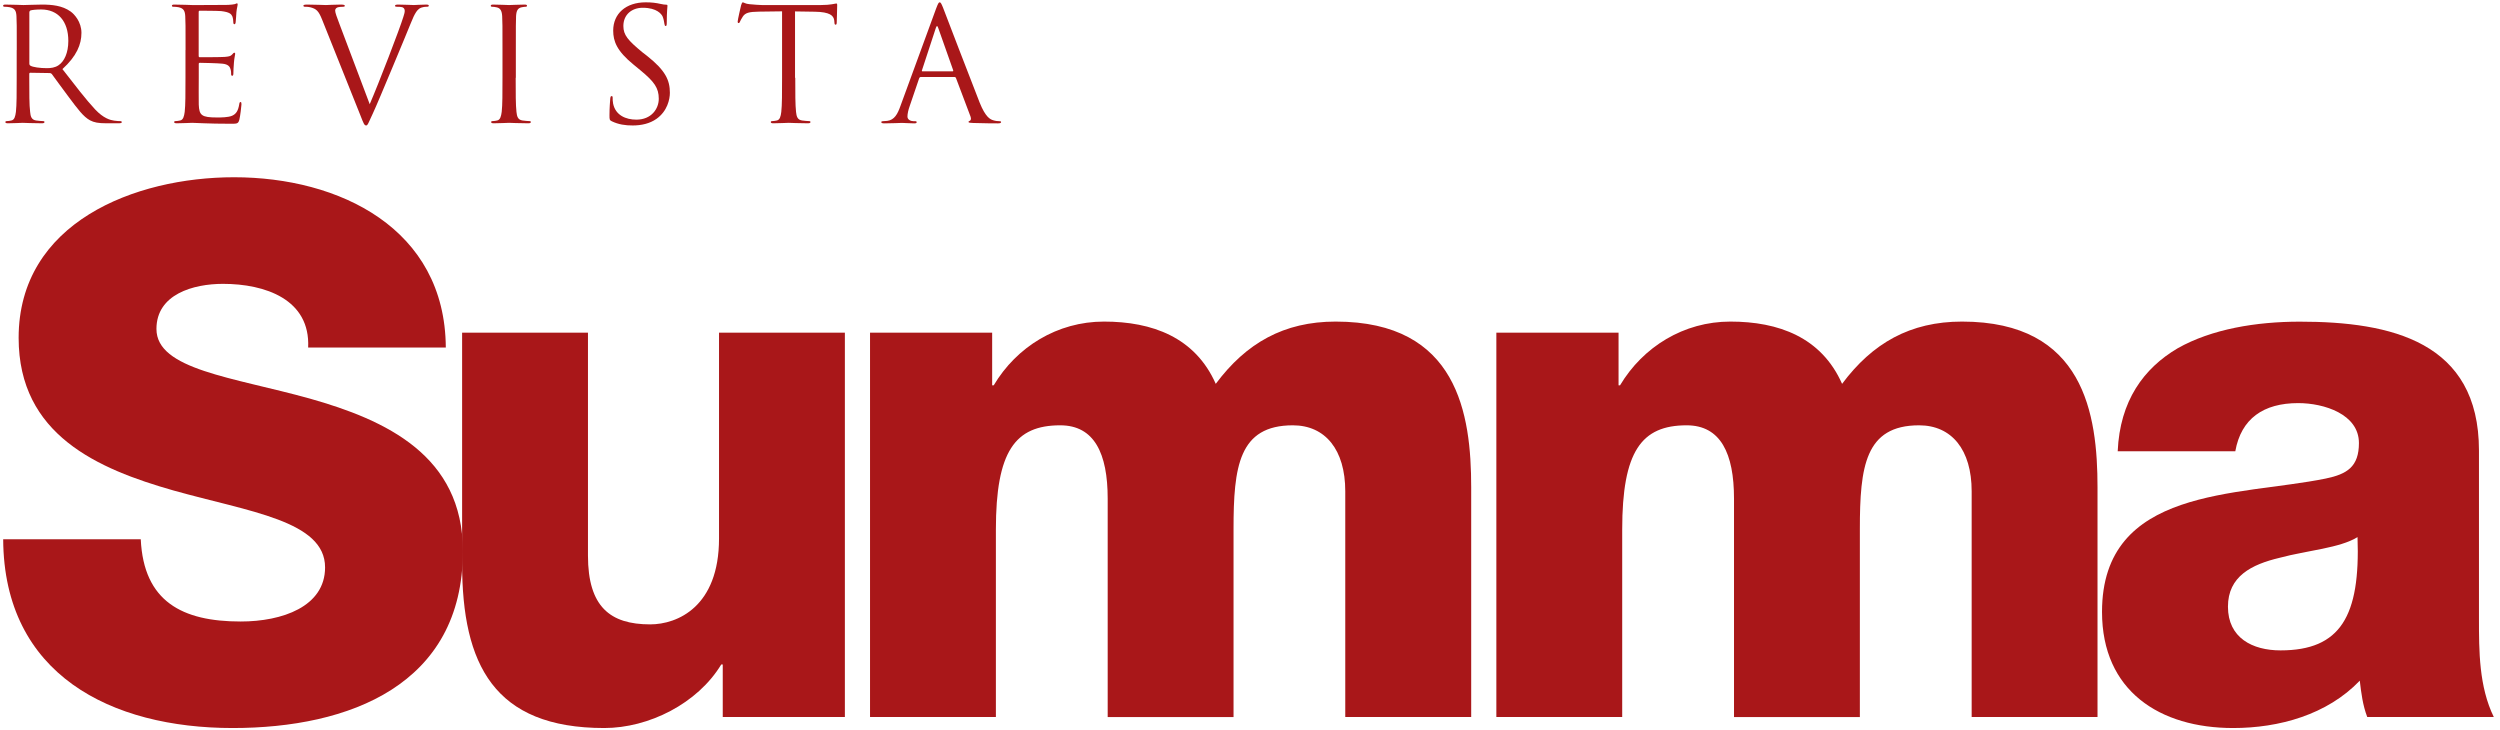 <?xml version="1.0" encoding="UTF-8"?>
<svg width="322px" height="94px" viewBox="0 0 322 94" version="1.1" xmlns="http://www.w3.org/2000/svg" xmlns:xlink="http://www.w3.org/1999/xlink">
    <title>Logo-Summa-White-01</title>
    <g id="Page-1" stroke="none" stroke-width="1" fill="none" fill-rule="evenodd">
        <g id="Logo-Summa-White-01" transform="translate(0.4, 0.3)" fill="#A91719" fill-rule="nonzero">
            <path d="M17.73,69.17 C18.11,77.18 23.07,79.75 30.6,79.75 C35.94,79.75 41.47,77.84 41.47,72.78 C41.47,66.78 31.74,65.63 21.93,62.87 C12.21,60.1 2,55.71 2,43.22 C2,28.35 16.97,22.53 29.75,22.53 C43.29,22.53 56.93,29.11 57.02,44.46 L39.29,44.46 C39.58,38.26 33.76,36.26 28.32,36.26 C24.51,36.26 19.75,37.59 19.75,42.07 C19.75,47.31 29.57,48.27 39.48,51.03 C49.3,53.8 59.22,58.37 59.22,70.68 C59.22,87.94 44.54,93.47 29.57,93.47 C13.93,93.47 0.1,86.61 0.01,69.16 L17.73,69.16 L17.73,69.17 Z" id="Path"></path>
            <path d="M108.42,92.05 L92.69,92.05 L92.69,85.28 L92.5,85.28 C89.44,90.33 83.15,93.47 77.43,93.47 C63.22,93.47 59.12,85.28 59.12,72.3 L59.12,42.55 L75.33,42.55 L75.33,71.26 C75.33,77.84 78.18,80.12 83.34,80.12 C86.86,80.12 92.21,77.84 92.21,69.06 L92.21,42.55 L108.42,42.55 L108.42,92.05 L108.42,92.05 Z" id="Path"></path>
            <path d="M111.66,42.55 L127.39,42.55 L127.39,49.33 L127.59,49.33 C130.54,44.37 135.79,41.12 141.79,41.12 C147.99,41.12 153.53,43.13 156.19,49.14 C160.1,43.89 164.96,41.12 171.63,41.12 C187.37,41.12 189.09,53.04 189.09,62.48 L189.09,92.05 L172.87,92.05 L172.87,62.97 C172.87,57.63 170.3,54.48 166.12,54.48 C159.15,54.48 158.48,59.82 158.48,67.83 L158.48,92.06 L142.27,92.06 L142.27,63.92 C142.27,58.1 140.55,54.48 136.16,54.48 C130.34,54.48 127.87,57.82 127.87,67.92 L127.87,92.05 L111.66,92.05 L111.66,42.55 L111.66,42.55 Z" id="Path"></path>
            <path d="M192.33,42.55 L208.07,42.55 L208.07,49.33 L208.26,49.33 C211.22,44.37 216.47,41.12 222.47,41.12 C228.67,41.12 234.2,43.13 236.86,49.14 C240.77,43.89 245.64,41.12 252.31,41.12 C268.04,41.12 269.76,53.04 269.76,62.48 L269.76,92.05 L253.55,92.05 L253.55,62.97 C253.55,57.63 250.98,54.48 246.78,54.48 C239.82,54.48 239.15,59.82 239.15,67.83 L239.15,92.06 L222.94,92.06 L222.94,63.92 C222.94,58.1 221.22,54.48 216.84,54.48 C211.02,54.48 208.54,57.82 208.54,67.92 L208.54,92.05 L192.33,92.05 L192.33,42.55 L192.33,42.55 Z" id="Path"></path>
            <path d="M286.56,77.84 C286.56,73.93 289.6,72.4 293.23,71.54 C296.77,70.59 300.95,70.3 303.25,68.88 C303.62,79.08 301.05,83.47 293.33,83.47 C289.7,83.47 286.56,81.85 286.56,77.84 M287.51,57.81 C288.26,53.62 291.13,51.62 295.61,51.62 C298.95,51.62 303.43,53.05 303.43,56.76 C303.43,59.81 301.91,60.77 299.14,61.34 C287.89,63.63 270.34,62.39 270.34,78.51 C270.34,88.71 277.79,93.47 287.23,93.47 C293.14,93.47 299.34,91.76 303.54,87.37 C303.73,88.99 303.92,90.52 304.5,92.05 L320.8,92.05 C318.89,88.13 318.89,83.56 318.89,79.36 L318.89,57.72 C318.89,43.69 307.55,41.13 295.82,41.13 C290.19,41.13 284.47,42.08 280.08,44.56 C275.7,47.14 272.64,51.34 272.36,57.82 L287.51,57.82 L287.51,57.81 Z" id="Shape"></path>
            <path d="M1.76,6.15 C1.76,3 1.76,2.43 1.72,1.78 C1.68,1.09 1.52,0.77 0.85,0.63 C0.69,0.59 0.35,0.57 0.16,0.57 C0.08,0.57 -6.21724894e-15,0.53 -6.21724894e-15,0.45 C-6.21724894e-15,0.33 0.1,0.29 0.31,0.29 C1.23,0.29 2.5,0.35 2.61,0.35 C2.83,0.35 4.37,0.29 4.99,0.29 C6.27,0.29 7.62,0.41 8.69,1.18 C9.2,1.54 10.09,2.54 10.09,3.93 C10.09,5.43 9.47,6.93 7.64,8.6 C9.3,10.73 10.67,12.53 11.85,13.79 C12.94,14.95 13.81,15.17 14.31,15.24 C14.69,15.3 14.98,15.3 15.1,15.3 C15.21,15.3 15.29,15.36 15.29,15.42 C15.29,15.54 15.17,15.58 14.8,15.58 L13.36,15.58 C12.23,15.58 11.72,15.47 11.2,15.2 C10.33,14.73 9.62,13.75 8.47,12.22 C7.62,11.11 6.67,9.75 6.27,9.23 C6.19,9.15 6.13,9.11 6,9.11 L3.51,9.07 C3.41,9.07 3.37,9.13 3.37,9.23 L3.37,9.72 C3.37,11.66 3.37,13.26 3.48,14.11 C3.53,14.7 3.66,15.14 4.26,15.22 C4.54,15.26 4.99,15.3 5.17,15.3 C5.29,15.3 5.33,15.36 5.33,15.42 C5.33,15.52 5.23,15.58 5.01,15.58 C3.9,15.58 2.62,15.52 2.52,15.52 C2.49,15.52 1.22,15.58 0.61,15.58 C0.39,15.58 0.29,15.53 0.29,15.42 C0.29,15.36 0.34,15.3 0.46,15.3 C0.64,15.3 0.88,15.26 1.06,15.22 C1.47,15.14 1.57,14.69 1.65,14.11 C1.75,13.26 1.75,11.66 1.75,9.72 L1.75,6.15 L1.76,6.15 Z M3.38,7.92 C3.38,8.02 3.42,8.1 3.52,8.16 C3.82,8.35 4.76,8.48 5.64,8.48 C6.13,8.48 6.7,8.42 7.16,8.09 C7.87,7.61 8.4,6.52 8.4,4.97 C8.4,2.44 7.07,0.92 4.9,0.92 C4.29,0.92 3.74,0.98 3.54,1.04 C3.44,1.09 3.38,1.18 3.38,1.3 L3.38,7.92 Z" id="Shape"></path>
            <path d="M23.5,6.15 C23.5,3 23.5,2.43 23.46,1.78 C23.42,1.09 23.25,0.77 22.59,0.63 C22.43,0.59 22.09,0.57 21.9,0.57 C21.81,0.57 21.74,0.53 21.74,0.45 C21.74,0.33 21.84,0.29 22.05,0.29 C22.97,0.29 24.24,0.35 24.35,0.35 C24.49,0.35 28.51,0.35 28.98,0.33 C29.37,0.31 29.69,0.27 29.85,0.23 C29.95,0.21 30.04,0.13 30.13,0.13 C30.19,0.13 30.21,0.21 30.21,0.31 C30.21,0.45 30.11,0.69 30.05,1.27 C30.03,1.46 29.99,2.36 29.95,2.6 C29.93,2.7 29.89,2.82 29.81,2.82 C29.68,2.82 29.65,2.71 29.65,2.55 C29.65,2.41 29.62,2.06 29.53,1.82 C29.38,1.5 29.18,1.26 28.09,1.13 C27.74,1.09 25.54,1.08 25.31,1.08 C25.23,1.08 25.19,1.13 25.19,1.28 L25.19,6.87 C25.19,7.01 25.22,7.07 25.31,7.07 C25.58,7.07 28.06,7.07 28.53,7.03 C29.01,6.99 29.3,6.95 29.48,6.74 C29.62,6.58 29.7,6.49 29.78,6.49 C29.85,6.49 29.89,6.53 29.89,6.65 C29.89,6.77 29.78,7.11 29.73,7.78 C29.69,8.18 29.66,8.94 29.66,9.08 C29.66,9.24 29.66,9.46 29.51,9.46 C29.41,9.46 29.37,9.37 29.37,9.27 C29.37,9.07 29.37,8.87 29.29,8.6 C29.21,8.32 29.02,7.97 28.23,7.9 C27.69,7.84 25.68,7.79 25.34,7.79 C25.24,7.79 25.2,7.85 25.2,7.93 L25.2,9.71 C25.2,10.39 25.18,12.75 25.2,13.17 C25.26,14.56 25.56,14.83 27.55,14.83 C28.07,14.83 28.97,14.83 29.49,14.61 C30.01,14.38 30.27,13.98 30.41,13.15 C30.44,12.93 30.48,12.84 30.58,12.84 C30.7,12.84 30.7,13.01 30.7,13.15 C30.7,13.31 30.54,14.69 30.43,15.11 C30.29,15.64 30.13,15.64 29.34,15.64 C26.28,15.64 24.93,15.52 24.35,15.52 C24.24,15.52 22.97,15.58 22.36,15.58 C22.14,15.58 22.03,15.53 22.03,15.42 C22.03,15.36 22.08,15.3 22.19,15.3 C22.37,15.3 22.61,15.26 22.8,15.22 C23.2,15.14 23.31,14.69 23.39,14.11 C23.49,13.26 23.49,11.66 23.49,9.72 L23.49,6.15 L23.5,6.15 Z" id="Path"></path>
            <path d="M47.22,13.12 C48.4,10.4 51.11,3.34 51.55,1.88 C51.65,1.58 51.73,1.3 51.73,1.11 C51.73,0.95 51.68,0.75 51.47,0.65 C51.22,0.57 50.92,0.57 50.7,0.57 C50.58,0.57 50.48,0.55 50.48,0.45 C50.48,0.33 50.6,0.29 50.92,0.29 C51.73,0.29 52.66,0.35 52.91,0.35 C53.03,0.35 53.9,0.29 54.49,0.29 C54.71,0.29 54.83,0.33 54.83,0.43 C54.83,0.53 54.74,0.57 54.59,0.57 C54.45,0.57 53.99,0.57 53.61,0.81 C53.35,1 53.04,1.33 52.5,2.71 C52.28,3.28 51.26,5.71 50.23,8.19 C48.99,11.15 48.08,13.33 47.62,14.32 C47.05,15.53 46.97,15.86 46.76,15.86 C46.52,15.86 46.42,15.58 46.04,14.61 L41.08,2.21 C40.63,1.08 40.33,0.85 39.62,0.65 C39.32,0.57 38.97,0.57 38.85,0.57 C38.73,0.57 38.68,0.51 38.68,0.43 C38.68,0.31 38.89,0.29 39.21,0.29 C40.18,0.29 41.34,0.35 41.58,0.35 C41.78,0.35 42.69,0.29 43.46,0.29 C43.83,0.29 44.01,0.33 44.01,0.43 C44.01,0.53 43.95,0.57 43.81,0.57 C43.59,0.57 43.22,0.59 43.03,0.67 C42.81,0.78 42.77,0.94 42.77,1.08 C42.77,1.33 43.01,1.97 43.31,2.76 L47.22,13.12 Z" id="Path"></path>
            <path d="M66.02,9.72 C66.02,11.66 66.02,13.26 66.12,14.11 C66.18,14.7 66.3,15.14 66.91,15.22 C67.19,15.26 67.64,15.3 67.82,15.3 C67.94,15.3 67.97,15.36 67.97,15.42 C67.97,15.52 67.87,15.58 67.66,15.58 C66.55,15.58 65.27,15.52 65.17,15.52 C65.06,15.52 63.8,15.58 63.18,15.58 C62.96,15.58 62.86,15.53 62.86,15.42 C62.86,15.36 62.9,15.3 63.02,15.3 C63.2,15.3 63.45,15.26 63.63,15.22 C64.03,15.14 64.14,14.69 64.22,14.11 C64.32,13.26 64.32,11.66 64.32,9.72 L64.32,6.15 C64.32,3 64.32,2.43 64.28,1.78 C64.24,1.09 64.04,0.75 63.59,0.65 C63.37,0.59 63.1,0.57 62.96,0.57 C62.88,0.57 62.81,0.53 62.81,0.45 C62.81,0.33 62.91,0.29 63.13,0.29 C63.8,0.29 65.07,0.35 65.17,0.35 C65.27,0.35 66.55,0.29 67.16,0.29 C67.38,0.29 67.48,0.33 67.48,0.45 C67.48,0.53 67.4,0.57 67.32,0.57 C67.18,0.57 67.06,0.59 66.82,0.63 C66.28,0.73 66.11,1.08 66.07,1.78 C66.04,2.44 66.04,3 66.04,6.15 L66.04,9.72 L66.02,9.72 Z" id="Path"></path>
            <path d="M78.4,15.32 C78.11,15.18 78.1,15.1 78.1,14.55 C78.1,13.54 78.18,12.73 78.2,12.4 C78.23,12.17 78.26,12.08 78.37,12.08 C78.49,12.08 78.51,12.14 78.51,12.3 C78.51,12.48 78.51,12.76 78.57,13.05 C78.88,14.55 80.21,15.11 81.56,15.11 C83.5,15.11 84.45,13.71 84.45,12.42 C84.45,11.02 83.86,10.22 82.12,8.78 L81.21,8.03 C79.05,6.27 78.58,5.02 78.58,3.64 C78.58,1.47 80.2,-3.55271368e-15 82.77,-3.55271368e-15 C83.56,-3.55271368e-15 84.14,0.08 84.66,0.2 C85.04,0.28 85.2,0.3 85.36,0.3 C85.52,0.3 85.57,0.34 85.57,0.44 C85.57,0.54 85.48,1.21 85.48,2.59 C85.48,2.91 85.45,3.05 85.35,3.05 C85.23,3.05 85.21,2.95 85.18,2.79 C85.16,2.55 85.04,2 84.92,1.77 C84.79,1.55 84.25,0.7 82.38,0.7 C80.99,0.7 79.89,1.57 79.89,3.05 C79.89,4.21 80.47,4.89 82.36,6.45 L82.93,6.89 C85.32,8.78 85.88,10.04 85.88,11.65 C85.88,12.48 85.56,14.02 84.15,15.01 C83.29,15.62 82.2,15.86 81.1,15.86 C80.17,15.87 79.24,15.73 78.4,15.32" id="Path"></path>
            <path d="M102.03,9.72 C102.03,11.66 102.03,13.26 102.13,14.11 C102.19,14.7 102.31,15.14 102.92,15.22 C103.2,15.26 103.65,15.3 103.83,15.3 C103.95,15.3 103.99,15.36 103.99,15.42 C103.99,15.52 103.89,15.58 103.67,15.58 C102.56,15.58 101.29,15.52 101.19,15.52 C101.08,15.52 99.81,15.58 99.2,15.58 C98.97,15.58 98.88,15.53 98.88,15.42 C98.88,15.36 98.92,15.3 99.04,15.3 C99.23,15.3 99.47,15.26 99.65,15.22 C100.05,15.14 100.16,14.69 100.23,14.11 C100.33,13.26 100.33,11.66 100.33,9.72 L100.33,1.16 L97.33,1.2 C96.08,1.22 95.59,1.35 95.27,1.84 C95.05,2.19 94.98,2.33 94.92,2.47 C94.86,2.63 94.8,2.67 94.71,2.67 C94.65,2.67 94.61,2.6 94.61,2.49 C94.61,2.28 95.01,0.55 95.05,0.39 C95.09,0.26 95.18,-3.55271368e-15 95.26,-3.55271368e-15 C95.4,-3.55271368e-15 95.6,0.2 96.14,0.24 C96.73,0.3 97.5,0.35 97.74,0.35 L105.33,0.35 C106.62,0.35 107.17,0.15 107.33,0.15 C107.43,0.15 107.43,0.27 107.43,0.39 C107.43,1 107.37,2.39 107.37,2.61 C107.37,2.8 107.31,2.88 107.23,2.88 C107.13,2.88 107.08,2.83 107.07,2.55 L107.05,2.32 C106.96,1.71 106.5,1.24 104.55,1.21 L102,1.17 L102,9.72 L102.03,9.72 Z" id="Path"></path>
            <path d="M120.18,0.78 C120.43,0.12 120.51,-3.55271368e-15 120.63,-3.55271368e-15 C120.75,-3.55271368e-15 120.83,0.1 121.08,0.73 C121.38,1.5 124.57,9.86 125.79,12.94 C126.52,14.74 127.1,15.07 127.53,15.19 C127.83,15.29 128.14,15.31 128.34,15.31 C128.46,15.31 128.54,15.33 128.54,15.43 C128.54,15.55 128.36,15.59 128.14,15.59 C127.83,15.59 126.36,15.59 124.96,15.54 C124.58,15.52 124.35,15.52 124.35,15.41 C124.35,15.32 124.4,15.29 124.49,15.27 C124.61,15.23 124.73,15.05 124.61,14.73 L122.73,9.75 C122.69,9.67 122.65,9.62 122.55,9.62 L118.19,9.62 C118.09,9.62 118.03,9.68 117.99,9.78 L116.77,13.36 C116.59,13.86 116.48,14.35 116.48,14.72 C116.48,15.12 116.91,15.31 117.26,15.31 L117.46,15.31 C117.6,15.31 117.67,15.35 117.67,15.43 C117.67,15.55 117.55,15.59 117.36,15.59 C116.87,15.59 116.01,15.53 115.78,15.53 C115.56,15.53 114.45,15.59 113.49,15.59 C113.23,15.59 113.11,15.54 113.11,15.43 C113.11,15.35 113.19,15.31 113.29,15.31 C113.43,15.31 113.72,15.29 113.88,15.27 C114.81,15.15 115.21,14.38 115.57,13.37 L120.18,0.78 Z M122.28,8.89 C122.39,8.89 122.39,8.83 122.37,8.75 L120.44,3.29 C120.34,2.99 120.24,2.99 120.14,3.29 L118.35,8.75 C118.31,8.85 118.35,8.89 118.41,8.89 L122.28,8.89 Z" id="Shape"></path>
        </g>
    </g>
</svg>